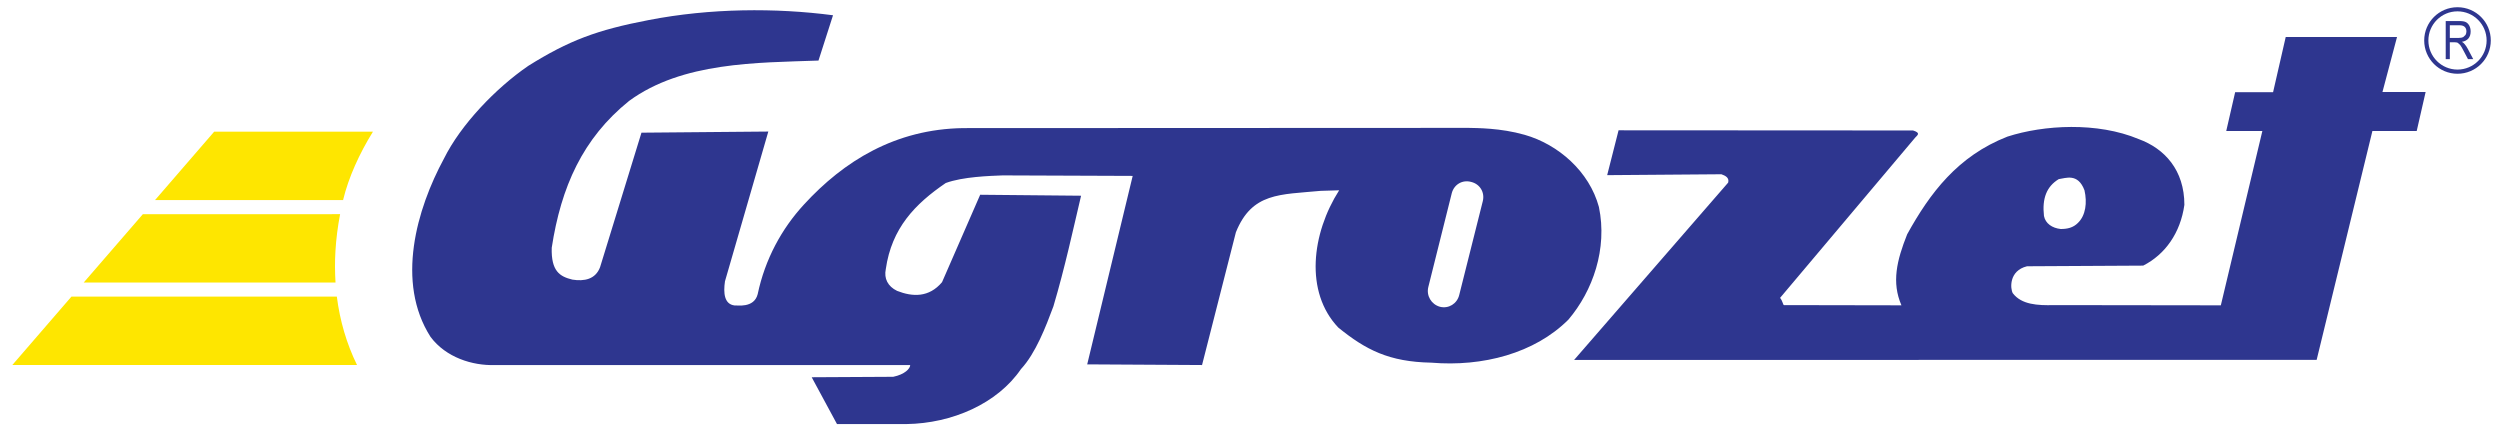 <?xml version="1.0" encoding="utf-8"?>
<!-- Generator: Adobe Illustrator 16.0.3, SVG Export Plug-In . SVG Version: 6.00 Build 0)  -->
<!DOCTYPE svg PUBLIC "-//W3C//DTD SVG 1.1//EN" "http://www.w3.org/Graphics/SVG/1.1/DTD/svg11.dtd">
<svg version="1.1" id="Vrstva_1" xmlns="http://www.w3.org/2000/svg" xmlns:xlink="http://www.w3.org/1999/xlink" x="0px" y="0px"
	 viewBox="0 0 245 43" enable-background="new 0 0 245 43" xml:space="preserve">
<g>
	<path fill="#2E368F" d="M88.841,41.558c4.463-0.065,8.901-2.002,11.213-5.386c1.435-1.538,2.45-4.182,3.18-6.15
		c1.131-3.816,1.922-7.496,2.712-10.842l-9.888-0.094l-3.739,8.569c-1.28,1.516-2.884,1.449-4.402,0.852
		c-0.916-0.442-1.3-1.217-1.109-2.135c0.575-4.018,2.865-6.385,5.876-8.437c1.687-0.619,4.313-0.696,5.575-0.746l12.745,0.05
		l-4.458,18.469l11.254,0.066l3.318-13.011c1.576-3.91,4.328-3.678,8.301-4.059l1.819-0.055c-2.693,4.22-3.401,9.969-0.083,13.453
		c2.688,2.179,4.966,3.361,9.114,3.439c5.021,0.42,10.12-0.907,13.433-4.215c2.396-2.82,3.844-6.938,2.992-11.041
		c-0.939-3.479-3.977-6.133-7.277-7.073c-2.379-0.68-4.701-0.658-5.509-0.68l-49.494,0.022c-6.667,0.089-11.725,3.241-15.615,7.478
		c-2.204,2.389-3.827,5.381-4.546,8.796c-0.362,1.415-2.058,1.073-2.271,1.106c-1.001-0.122-1.106-1.206-0.935-2.367l4.248-14.675
		l-12.432,0.111l-4.057,13.182c-0.448,1.194-1.557,1.404-2.716,1.217c-1.233-0.299-2.087-0.83-2.021-3.122
		c0.915-5.956,3.028-10.718,7.582-14.39c5.226-3.827,12.532-3.739,18.56-3.955l1.424-4.44c-5.613-0.735-12.023-0.703-18.062,0.47
		c-5.085,0.974-7.82,2.002-11.796,4.485c-3.202,2.195-6.62,5.769-8.263,9.081c-2.69,4.966-4.745,12.125-1.324,17.479
		c1.515,2.035,4.123,2.832,6.299,2.766h2.906H89.2c0,0.343-0.531,0.918-1.665,1.15l-7.989,0.044l2.48,4.59H88.841z M144.181,17.83
		c0.856,0.21,1.344,1.023,1.134,1.88l-2.313,9.206c-0.21,0.852-1.039,1.359-1.88,1.15c-0.852-0.232-1.36-1.084-1.145-1.947l2.3-9.2
		C142.51,18.067,143.324,17.592,144.181,17.83"/>
	<path fill="#2E368F" d="M227.032,35.265l5.464-22.429h4.342l0.874-3.821h-4.231l1.427-5.387H224l-1.238,5.408h-3.717l-0.873,3.8
		h3.539l-4.07,17.086L201.293,29.9c-1.626,0.044-3.181-0.045-4.037-1.162c-0.255-0.42-0.404-2.212,1.394-2.644l11.382-0.063
		c2.135-1.084,3.649-3.18,4.037-5.956c0-3.396-1.925-5.514-4.485-6.448c-4.043-1.687-9.274-1.394-12.858-0.238
		c-4.867,1.902-7.588,5.53-9.822,9.568c-1.028,2.582-1.537,4.72-0.563,6.965L174.835,29.9c-0.11,0-0.11-0.365-0.387-0.709
		l13.239-15.703c0.232-0.249,0.575-0.459-0.21-0.702l-28.857-0.017l-1.117,4.396l11.193-0.088c0.371,0.133,0.797,0.327,0.664,0.819
		l-15.099,17.379L227.032,35.265z M200.309,21.165c-0.193-1.714,0.254-2.887,1.448-3.611c0.664-0.083,1.875-0.63,2.522,1.095
		c0.276,1.211,0.121,2.466-0.647,3.202c-0.464,0.464-1.022,0.592-1.681,0.592C201.116,22.354,200.453,21.906,200.309,21.165"/>
	<path fill="#2E368F" d="M239.68,5.796V2.063h1.354c0.288,0,0.498,0.039,0.631,0.111c0.132,0.066,0.243,0.188,0.331,0.348
		c0.083,0.161,0.128,0.343,0.128,0.564c0,0.276-0.072,0.503-0.216,0.68c-0.149,0.171-0.359,0.288-0.642,0.332
		c0.11,0.066,0.199,0.139,0.254,0.21c0.122,0.144,0.232,0.299,0.321,0.476l0.536,1.012h-0.515l-0.409-0.774
		c-0.154-0.304-0.276-0.509-0.354-0.608l-0.232-0.216c-0.077-0.039-0.183-0.055-0.32-0.055h-0.465v1.654H239.68z M240.083,3.716
		h0.874c0.188,0,0.332-0.028,0.431-0.078l0.232-0.21c0.056-0.105,0.089-0.21,0.089-0.343c0-0.194-0.056-0.343-0.166-0.448
		c-0.11-0.105-0.276-0.16-0.492-0.16h-0.968V3.716z"/>
	<path fill="#2E368F" d="M240.835,0.708c-1.803,0-3.263,1.46-3.263,3.257c0,1.803,1.46,3.263,3.263,3.263s3.263-1.46,3.263-3.263
		C244.098,2.168,242.638,0.708,240.835,0.708 M240.835,6.819c-1.576,0-2.854-1.278-2.854-2.854s1.277-2.854,2.854-2.854
		c1.571,0,2.854,1.277,2.854,2.854S242.407,6.819,240.835,6.819"/>
	<path fill="#FEE600" d="M8.202,27.688h24.679c-0.061-1.006-0.072-2.032-0.008-3.077c0.069-1.194,0.224-2.4,0.457-3.623
		l-19.334,0.006L8.202,27.688z"/>
	<path fill="#FEE600" d="M6.999,29.07l-5.793,6.703h33.783c-1.021-2.091-1.679-4.336-1.978-6.703H6.999z"/>
	<path fill="#FEE600" d="M33.628,19.605l0.005-0.044c0.52-2.151,1.574-4.496,2.917-6.658h-15.56l-5.796,6.703H33.628z"/>
</g>
</svg>
